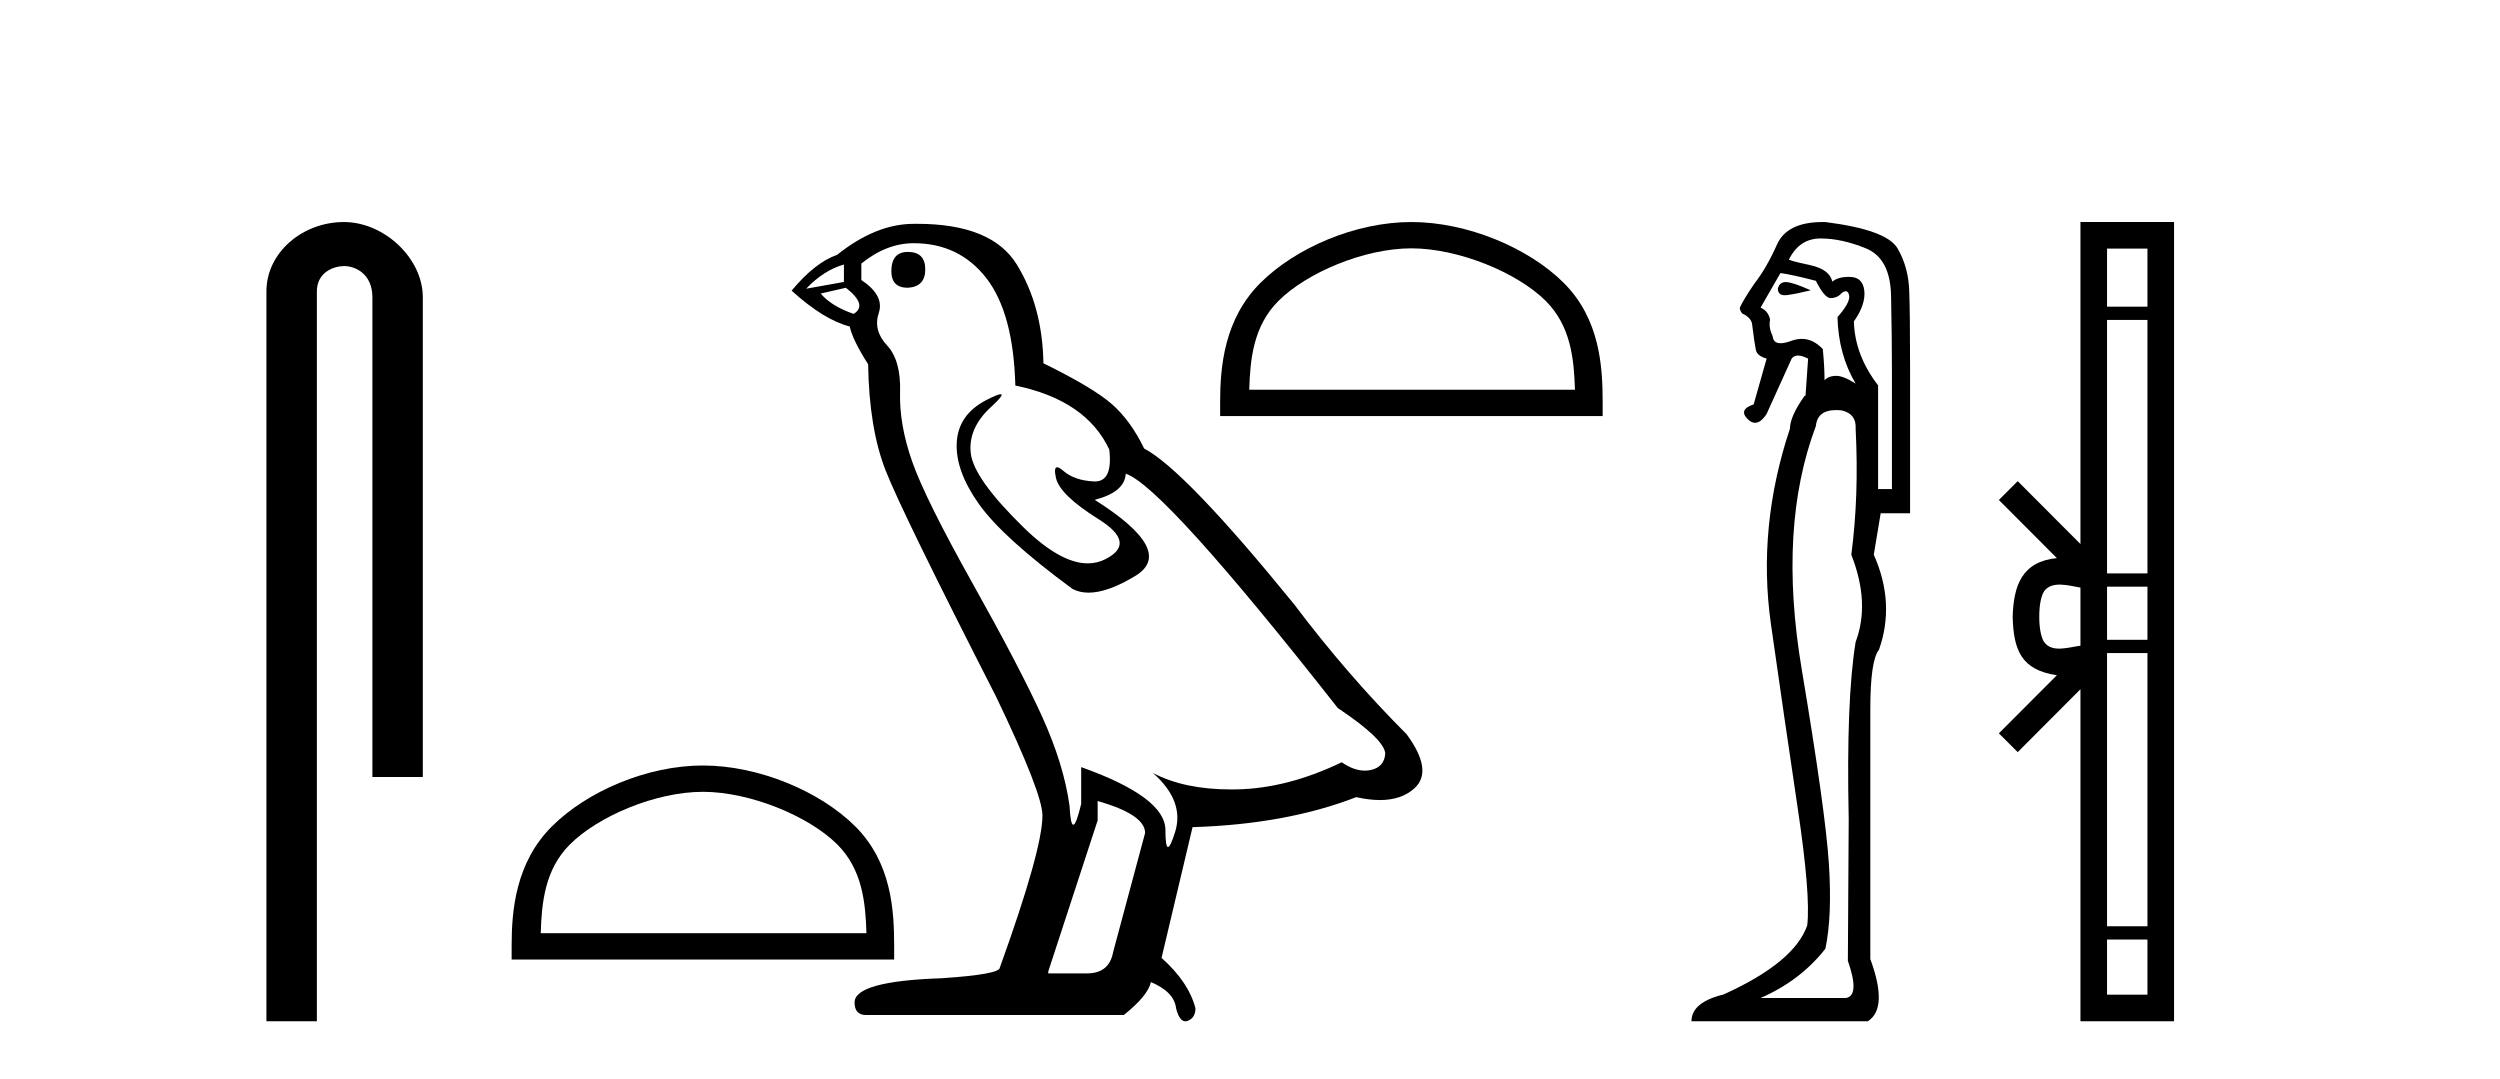 <?xml version='1.0' encoding='UTF-8' standalone='yes'?><svg xmlns='http://www.w3.org/2000/svg' xmlns:xlink='http://www.w3.org/1999/xlink' width='95.0' height='41.0' ><path d='M 13.069 8.437 C 11.5 8.437 10.124 9.591 10.124 11.072 L 10.124 38.809 L 12.041 38.809 L 12.041 11.072 C 12.041 10.346 12.68 10.111 13.081 10.111 C 13.502 10.111 14.151 10.406 14.151 11.296 L 14.151 29.526 L 16.067 29.526 L 16.067 11.296 C 16.067 9.813 14.598 8.437 13.069 8.437 Z' style='fill:#000000;stroke:none' /><path d='M 26.71 30.089 C 28.498 30.089 30.736 31.008 31.819 32.091 C 32.766 33.038 32.89 34.294 32.925 35.461 L 20.548 35.461 C 20.583 34.294 20.707 33.038 21.654 32.091 C 22.737 31.008 24.922 30.089 26.71 30.089 ZM 26.71 29.089 C 24.589 29.089 22.307 30.069 20.969 31.406 C 19.598 32.778 19.442 34.584 19.442 35.935 L 19.442 36.462 L 33.978 36.462 L 33.978 35.935 C 33.978 34.584 33.875 32.778 32.503 31.406 C 31.166 30.069 28.831 29.089 26.71 29.089 Z' style='fill:#000000;stroke:none' /><path d='M 34.498 9.573 Q 33.872 9.573 33.872 10.309 Q 33.872 10.935 34.498 10.935 Q 35.16 10.898 35.16 10.235 Q 35.16 9.573 34.498 9.573 ZM 32.069 10.051 L 32.069 10.714 L 30.634 10.971 Q 31.296 10.272 32.069 10.051 ZM 32.143 10.935 Q 32.989 11.597 32.437 11.928 Q 31.591 11.634 31.186 11.155 L 32.143 10.935 ZM 34.719 9.242 Q 36.448 9.242 37.479 10.567 Q 38.509 11.891 38.583 14.651 Q 41.269 15.203 42.152 17.08 Q 42.295 18.296 41.605 18.296 Q 41.584 18.296 41.563 18.294 Q 40.827 18.258 40.404 17.89 Q 40.25 17.756 40.172 17.756 Q 40.034 17.756 40.128 18.166 Q 40.275 18.81 41.747 19.73 Q 43.219 20.65 41.987 21.257 Q 41.681 21.408 41.335 21.408 Q 40.288 21.408 38.877 20.024 Q 37 18.184 36.89 17.227 Q 36.779 16.271 37.663 15.461 Q 38.188 14.98 38.023 14.98 Q 37.911 14.98 37.479 15.203 Q 36.411 15.755 36.356 16.823 Q 36.301 17.89 37.203 19.159 Q 38.104 20.429 40.754 22.379 Q 41.025 22.521 41.367 22.521 Q 42.095 22.521 43.146 21.882 Q 44.691 20.944 41.6 18.994 Q 42.741 18.699 42.778 18 Q 44.213 18.478 50.837 26.906 Q 52.603 28.083 52.64 28.635 Q 52.603 29.15 52.088 29.261 Q 51.978 29.284 51.864 29.284 Q 51.447 29.284 50.984 28.966 Q 48.923 29.96 46.991 29.997 Q 46.89 29.999 46.79 29.999 Q 44.993 29.999 43.808 29.371 L 43.808 29.371 Q 45.022 30.438 44.654 31.616 Q 44.476 32.187 44.384 32.187 Q 44.286 32.187 44.286 31.542 Q 44.286 30.291 41.085 29.15 L 41.085 30.549 Q 40.896 31.34 40.785 31.34 Q 40.679 31.34 40.643 30.622 Q 40.423 29.04 39.595 27.218 Q 38.767 25.397 36.963 22.177 Q 35.16 18.957 34.663 17.54 Q 34.167 16.123 34.203 14.909 Q 34.24 13.695 33.707 13.124 Q 33.173 12.554 33.394 11.891 Q 33.615 11.229 32.731 10.64 L 32.731 10.015 Q 33.688 9.242 34.719 9.242 ZM 41.711 30.438 Q 43.514 30.954 43.514 31.653 L 42.299 36.179 Q 42.152 36.989 41.306 36.989 L 39.834 36.989 L 39.834 36.915 L 41.711 31.174 L 41.711 30.438 ZM 34.851 8.505 Q 34.785 8.505 34.719 8.506 Q 33.283 8.506 31.811 9.683 Q 30.965 9.978 30.082 11.045 Q 31.296 12.149 32.29 12.407 Q 32.4 12.922 32.989 13.842 Q 33.026 16.271 33.651 17.871 Q 34.277 19.472 37.847 26.464 Q 39.613 30.144 39.613 30.99 Q 39.613 32.278 37.994 36.768 Q 37.994 37.026 35.786 37.173 Q 32.474 37.283 32.474 38.093 Q 32.474 38.571 32.915 38.571 L 42.704 38.571 Q 43.624 37.835 43.734 37.32 Q 44.618 37.688 44.691 38.313 Q 44.815 38.809 45.044 38.809 Q 45.086 38.809 45.133 38.792 Q 45.427 38.681 45.427 38.313 Q 45.17 37.32 44.139 36.4 L 45.317 31.432 Q 48.886 31.322 51.536 30.291 Q 52.027 30.402 52.436 30.402 Q 53.253 30.402 53.744 29.96 Q 54.48 29.298 53.45 27.899 Q 51.205 25.654 49.181 22.968 Q 45.022 17.853 43.477 17.043 Q 42.962 15.976 42.244 15.351 Q 41.527 14.725 39.65 13.805 Q 39.613 11.634 38.638 10.051 Q 37.685 8.505 34.851 8.505 Z' style='fill:#000000;stroke:none' /><path d='M 53.633 9.437 C 55.421 9.437 57.659 10.356 58.742 11.439 C 59.689 12.386 59.813 13.642 59.848 14.809 L 47.471 14.809 C 47.506 13.642 47.63 12.386 48.577 11.439 C 49.66 10.356 51.845 9.437 53.633 9.437 ZM 53.633 8.437 C 51.512 8.437 49.23 9.417 47.892 10.754 C 46.521 12.126 46.365 13.932 46.365 15.283 L 46.365 15.81 L 60.901 15.81 L 60.901 15.283 C 60.901 13.932 60.798 12.126 59.426 10.754 C 58.089 9.417 55.754 8.437 53.633 8.437 Z' style='fill:#000000;stroke:none' /><path d='M 67.857 10.719 Q 67.621 10.719 67.559 10.966 Q 67.559 11.219 67.824 11.219 Q 67.869 11.219 67.92 11.212 Q 68.281 11.163 68.807 11.032 Q 68.15 10.736 67.887 10.72 Q 67.872 10.719 67.857 10.719 ZM 67.658 10.375 Q 68.117 10.441 69.004 10.671 Q 69.332 11.327 69.562 11.327 Q 69.825 11.327 69.989 11.13 Q 70.077 11.067 70.139 11.067 Q 70.238 11.067 70.268 11.229 Q 70.317 11.492 69.825 12.05 Q 69.857 13.462 70.514 14.578 Q 70.054 14.282 69.775 14.282 Q 69.496 14.282 69.332 14.447 Q 69.332 13.921 69.266 13.265 Q 68.902 12.877 68.466 12.877 Q 68.274 12.877 68.068 12.953 Q 67.822 13.043 67.661 13.043 Q 67.383 13.043 67.362 12.772 Q 67.198 12.444 67.264 12.148 Q 67.198 11.82 66.902 11.689 L 67.658 10.375 ZM 69.184 9.062 Q 69.989 9.062 70.908 9.439 Q 71.828 9.817 71.86 11.229 Q 71.893 12.838 71.893 14.118 L 71.893 18.584 L 71.368 18.584 L 71.368 14.644 Q 70.481 13.494 70.448 12.214 Q 70.908 11.557 70.842 11.032 Q 70.777 10.539 70.317 10.523 Q 70.282 10.522 70.248 10.522 Q 69.84 10.522 69.628 10.704 Q 69.529 10.244 68.807 10.08 Q 67.887 9.883 67.986 9.85 Q 68.38 9.062 69.184 9.062 ZM 69.772 15.583 Q 69.874 15.583 69.989 15.596 Q 70.547 15.727 70.514 16.285 Q 70.645 18.846 70.35 21.079 Q 71.072 22.918 70.514 24.395 Q 70.153 26.595 70.251 31.126 Q 70.219 36.281 70.219 36.511 Q 70.678 37.824 70.153 37.923 L 66.902 37.923 Q 68.413 37.266 69.365 36.051 Q 69.628 34.804 69.496 32.801 Q 69.365 30.798 68.462 25.413 Q 67.559 20.028 69.004 16.187 Q 69.061 15.583 69.772 15.583 ZM 69.263 8.437 Q 67.906 8.437 67.526 9.292 Q 67.132 10.178 66.673 10.769 Q 66.246 11.393 66.114 11.689 Q 66.114 11.82 66.213 11.918 Q 66.508 12.05 66.574 12.28 Q 66.673 13.068 66.722 13.297 Q 66.771 13.527 67.132 13.626 L 66.64 15.366 Q 66.049 15.563 66.41 15.924 Q 66.552 16.066 66.694 16.066 Q 66.913 16.066 67.132 15.727 L 68.084 13.626 Q 68.167 13.511 68.322 13.511 Q 68.478 13.511 68.708 13.626 L 68.61 15.038 L 68.577 15.038 Q 68.019 15.826 68.019 16.285 Q 66.771 20.028 67.296 23.722 Q 67.822 27.416 68.314 30.716 Q 68.807 34.016 68.675 35.165 Q 68.183 36.577 65.491 37.791 Q 64.276 38.087 64.276 38.809 L 70.974 38.809 Q 71.762 38.317 71.072 36.445 L 71.072 26.956 Q 71.072 25.085 71.401 24.691 Q 72.025 22.918 71.204 21.079 L 71.466 19.503 L 72.583 19.503 L 72.583 13.987 Q 72.583 11.918 72.55 11.032 Q 72.517 10.145 72.107 9.439 Q 71.696 8.733 69.365 8.438 Q 69.313 8.437 69.263 8.437 Z' style='fill:#000000;stroke:none' /><path d='M 77.492 23.433 C 77.492 22.941 77.575 22.644 77.663 22.49 C 77.948 22.044 78.631 22.257 79.057 22.329 L 79.057 24.537 C 78.621 24.59 77.956 24.831 77.663 24.375 C 77.575 24.221 77.492 23.925 77.492 23.433 ZM 80.068 35.703 L 81.603 35.703 L 81.603 37.798 L 80.068 37.798 ZM 80.068 24.817 L 81.603 24.817 L 81.603 35.198 L 80.068 35.198 ZM 80.068 22.293 L 81.603 22.293 L 81.603 24.313 L 80.068 24.313 ZM 80.068 12.157 L 81.603 12.157 L 81.603 21.789 L 80.068 21.789 ZM 80.068 9.448 L 81.603 9.448 L 81.603 11.653 L 80.068 11.653 ZM 75.957 27.867 L 76.673 28.581 L 79.057 26.191 L 79.057 38.809 L 82.614 38.809 L 82.614 8.437 L 79.057 8.437 L 79.057 20.674 L 76.673 18.284 L 75.957 18.999 L 78.161 21.208 C 76.825 21.341 76.519 22.256 76.481 23.433 C 76.514 24.69 76.799 25.462 78.161 25.658 L 75.957 27.867 Z' style='fill:#000000;stroke:none' /></svg>